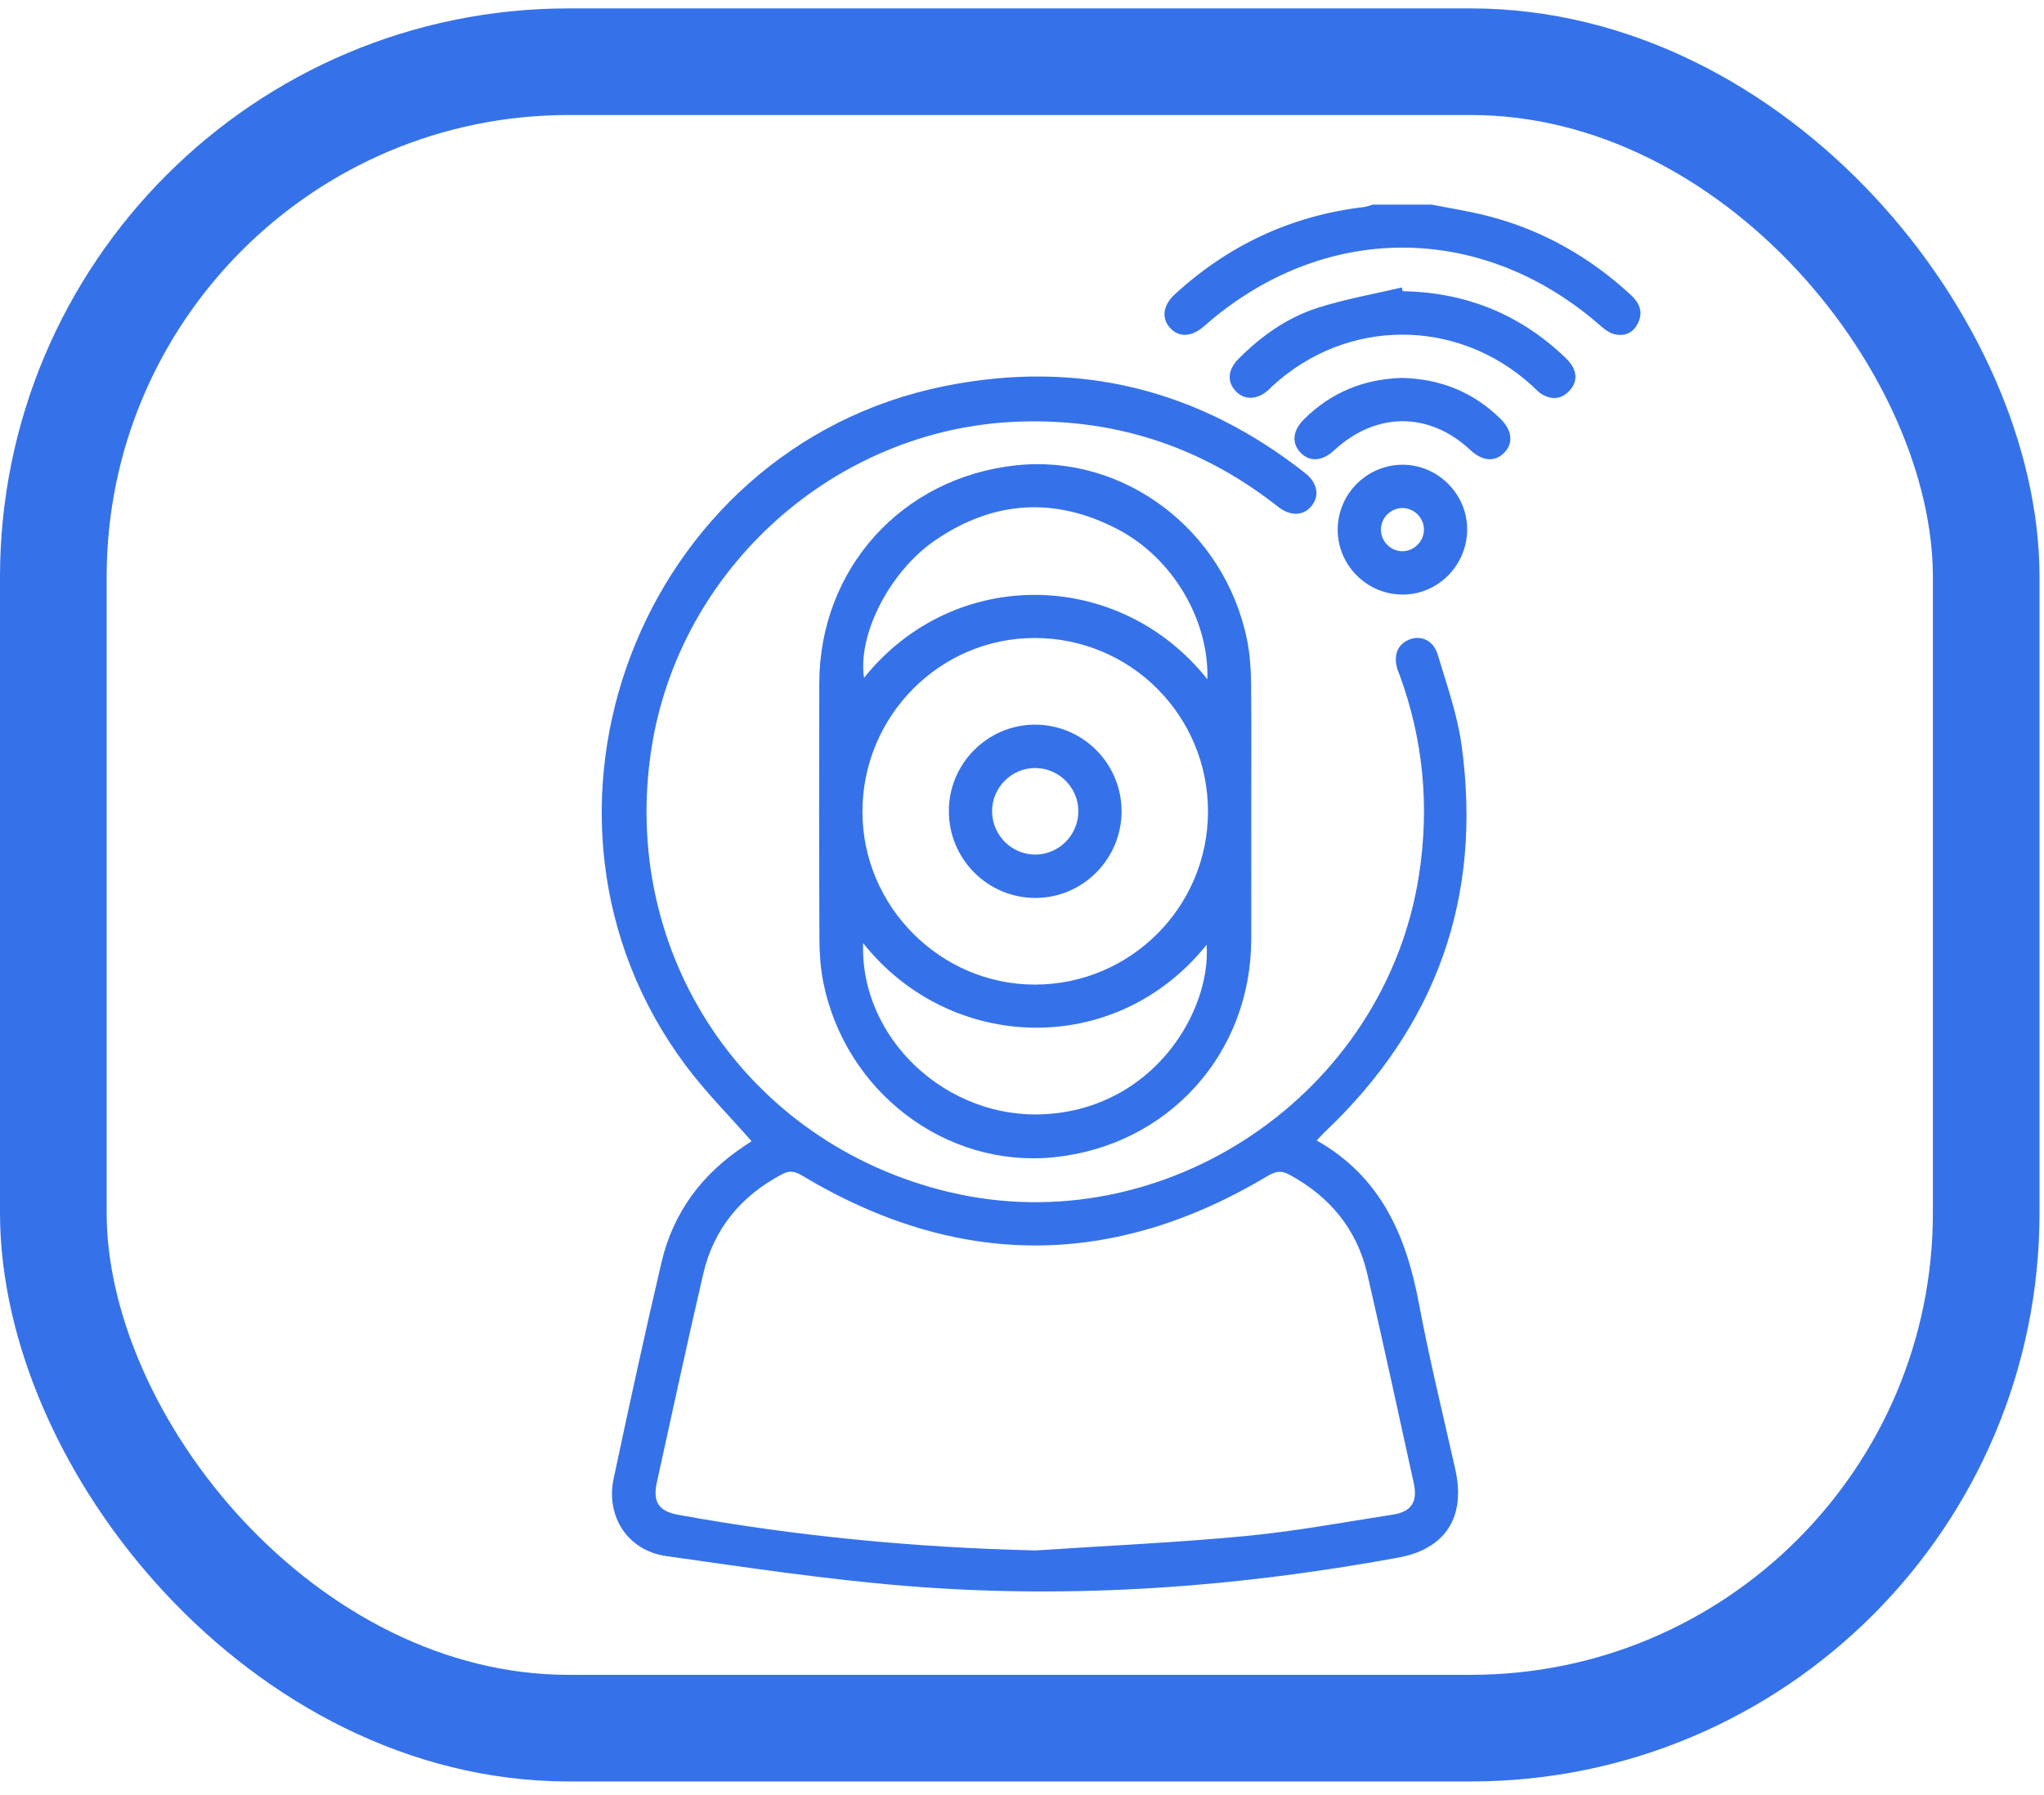 <svg xmlns="http://www.w3.org/2000/svg" width="115" height="101" viewBox="0 0 115 101" fill="none"><g clip-path="url(#clip0_17_977)"><path d="M80.575 11.52C81.61 11.725 82.659 11.886 83.68 12.147C86.755 12.935 89.438 14.454 91.766 16.61C92.243 17.051 92.454 17.558 92.161 18.171C91.9 18.721 91.421 18.947 90.842 18.811C90.566 18.745 90.296 18.552 90.075 18.357C83.378 12.462 74.42 12.46 67.74 18.361C67.04 18.98 66.304 19.006 65.808 18.428C65.336 17.878 65.439 17.169 66.101 16.561C69.121 13.788 72.658 12.137 76.731 11.652C76.902 11.632 77.066 11.562 77.232 11.516C78.347 11.516 79.461 11.516 80.575 11.516V11.52Z" fill="#3572EA"></path><path d="M42.285 64.223C41.039 62.8 39.707 61.468 38.591 59.976C28.095 45.934 35.967 25.208 53.116 21.734C60.625 20.213 67.418 21.879 73.444 26.635C74.135 27.18 74.253 27.918 73.782 28.483C73.33 29.029 72.64 29.058 71.956 28.557C71.854 28.482 71.757 28.4 71.657 28.323C67.391 25.049 62.568 23.52 57.208 23.732C46.967 24.139 38.22 31.987 36.649 42.143C34.859 53.715 41.995 64.353 53.374 67.079C65.506 69.985 77.947 61.576 79.84 49.216C80.431 45.366 80.08 41.63 78.743 37.979C78.708 37.884 78.663 37.792 78.633 37.696C78.373 36.888 78.619 36.257 79.296 35.99C79.952 35.73 80.652 36.039 80.89 36.839C81.389 38.511 81.986 40.182 82.225 41.898C83.424 50.482 80.817 57.761 74.529 63.71C74.385 63.846 74.255 63.997 74.079 64.182C77.675 66.212 79.114 69.523 79.83 73.348C80.417 76.488 81.184 79.593 81.882 82.71C82.475 85.354 81.336 87.166 78.686 87.653C69.533 89.335 60.307 90.007 51.026 89.255C46.496 88.889 41.986 88.207 37.483 87.57C35.322 87.264 34.072 85.344 34.524 83.215C35.389 79.149 36.269 75.083 37.219 71.035C37.873 68.246 39.48 66.084 41.865 64.504C42.029 64.396 42.191 64.284 42.285 64.221V64.223ZM58.234 87.254C62.172 86.993 66.115 86.818 70.042 86.446C72.833 86.181 75.599 85.668 78.371 85.236C79.424 85.071 79.771 84.507 79.538 83.449C78.677 79.537 77.833 75.622 76.934 71.719C76.348 69.174 74.815 67.332 72.528 66.098C72.098 65.866 71.779 65.907 71.353 66.161C62.604 71.408 53.845 71.398 45.104 66.143C44.704 65.903 44.401 65.868 43.996 66.082C41.698 67.301 40.16 69.142 39.567 71.683C38.66 75.584 37.82 79.499 36.959 83.41C36.714 84.524 37.059 85.047 38.153 85.246C44.789 86.454 51.478 87.091 58.234 87.252V87.254Z" fill="#3572EA"></path><path d="M70.397 45.734C70.397 48.12 70.405 50.507 70.397 52.893C70.371 59.33 65.693 64.477 59.288 65.127C53.218 65.742 47.557 61.456 46.319 55.271C46.161 54.481 46.106 53.658 46.102 52.85C46.082 48.053 46.084 43.254 46.094 38.456C46.108 32 50.742 26.873 57.165 26.187C63.223 25.539 68.897 29.813 70.16 36.002C70.32 36.792 70.379 37.613 70.387 38.421C70.415 40.858 70.397 43.295 70.397 45.732V45.734ZM58.216 35.904C52.883 35.901 48.531 40.284 48.523 45.665C48.515 51.009 52.909 55.415 58.236 55.409C63.598 55.403 67.958 51.046 67.964 45.683C67.972 40.274 63.621 35.909 58.216 35.904ZM67.931 38.228C68.023 34.862 65.961 31.381 62.862 29.772C59.34 27.944 55.88 28.166 52.607 30.412C50.033 32.175 48.243 35.74 48.613 38.146C53.65 31.847 62.957 31.969 67.931 38.228ZM48.562 53.076C48.373 58.433 53.256 63.018 58.801 62.702C64.911 62.354 68.144 56.908 67.887 53.167C62.766 59.56 53.461 59.249 48.562 53.076Z" fill="#3572EA"></path><path d="M78.919 16.386C82.316 16.447 85.296 17.581 87.816 19.89C88.021 20.077 88.234 20.268 88.391 20.494C88.756 21.024 88.715 21.559 88.271 22.019C87.824 22.479 87.287 22.508 86.749 22.184C86.536 22.056 86.365 21.856 86.178 21.687C81.963 17.858 75.737 17.884 71.56 21.753C71.485 21.822 71.418 21.897 71.343 21.964C70.728 22.51 70.005 22.528 69.52 22.009C69.025 21.478 69.076 20.802 69.683 20.193C70.951 18.919 72.406 17.882 74.109 17.332C75.658 16.834 77.277 16.553 78.864 16.176C78.882 16.245 78.903 16.317 78.921 16.386H78.919Z" fill="#3572EA"></path><path d="M78.923 33.459C76.938 33.468 75.288 31.847 75.262 29.864C75.235 27.838 76.863 26.173 78.886 26.154C80.865 26.136 82.527 27.769 82.546 29.75C82.564 31.784 80.934 33.453 78.923 33.462V33.459ZM78.891 28.591C78.239 28.598 77.695 29.145 77.693 29.799C77.689 30.454 78.225 31.008 78.876 31.02C79.556 31.035 80.13 30.456 80.114 29.774C80.098 29.121 79.544 28.583 78.892 28.59L78.891 28.591Z" fill="#3572EA"></path><path d="M78.866 21.268C81.023 21.317 82.88 22.054 84.415 23.565C85.093 24.232 85.158 24.955 84.612 25.497C84.09 26.012 83.4 25.953 82.736 25.334C80.403 23.155 77.411 23.162 75.049 25.354C74.393 25.963 73.685 26.008 73.174 25.476C72.66 24.941 72.721 24.239 73.36 23.601C74.886 22.08 76.739 21.331 78.864 21.268H78.866Z" fill="#3572EA"></path><path d="M63.103 45.63C63.115 48.326 60.93 50.533 58.251 50.533C55.564 50.533 53.384 48.342 53.384 45.643C53.384 42.984 55.545 40.801 58.198 40.781C60.887 40.76 63.091 42.939 63.101 45.63H63.103ZM60.67 45.622C60.652 44.295 59.558 43.218 58.228 43.222C56.905 43.226 55.815 44.323 55.817 45.651C55.817 47.015 56.94 48.118 58.295 48.092C59.619 48.065 60.688 46.954 60.67 45.624V45.622Z" fill="#3572EA"></path></g><rect x="3" y="3.473" width="108.748" height="93.781" rx="29" stroke="#3572EA" stroke-width="6"></rect><defs><clipPath id="clip0_17_977"><rect width="58.443" height="78.043" fill="white" transform="translate(33.854 11.52)"></rect></clipPath></defs></svg>